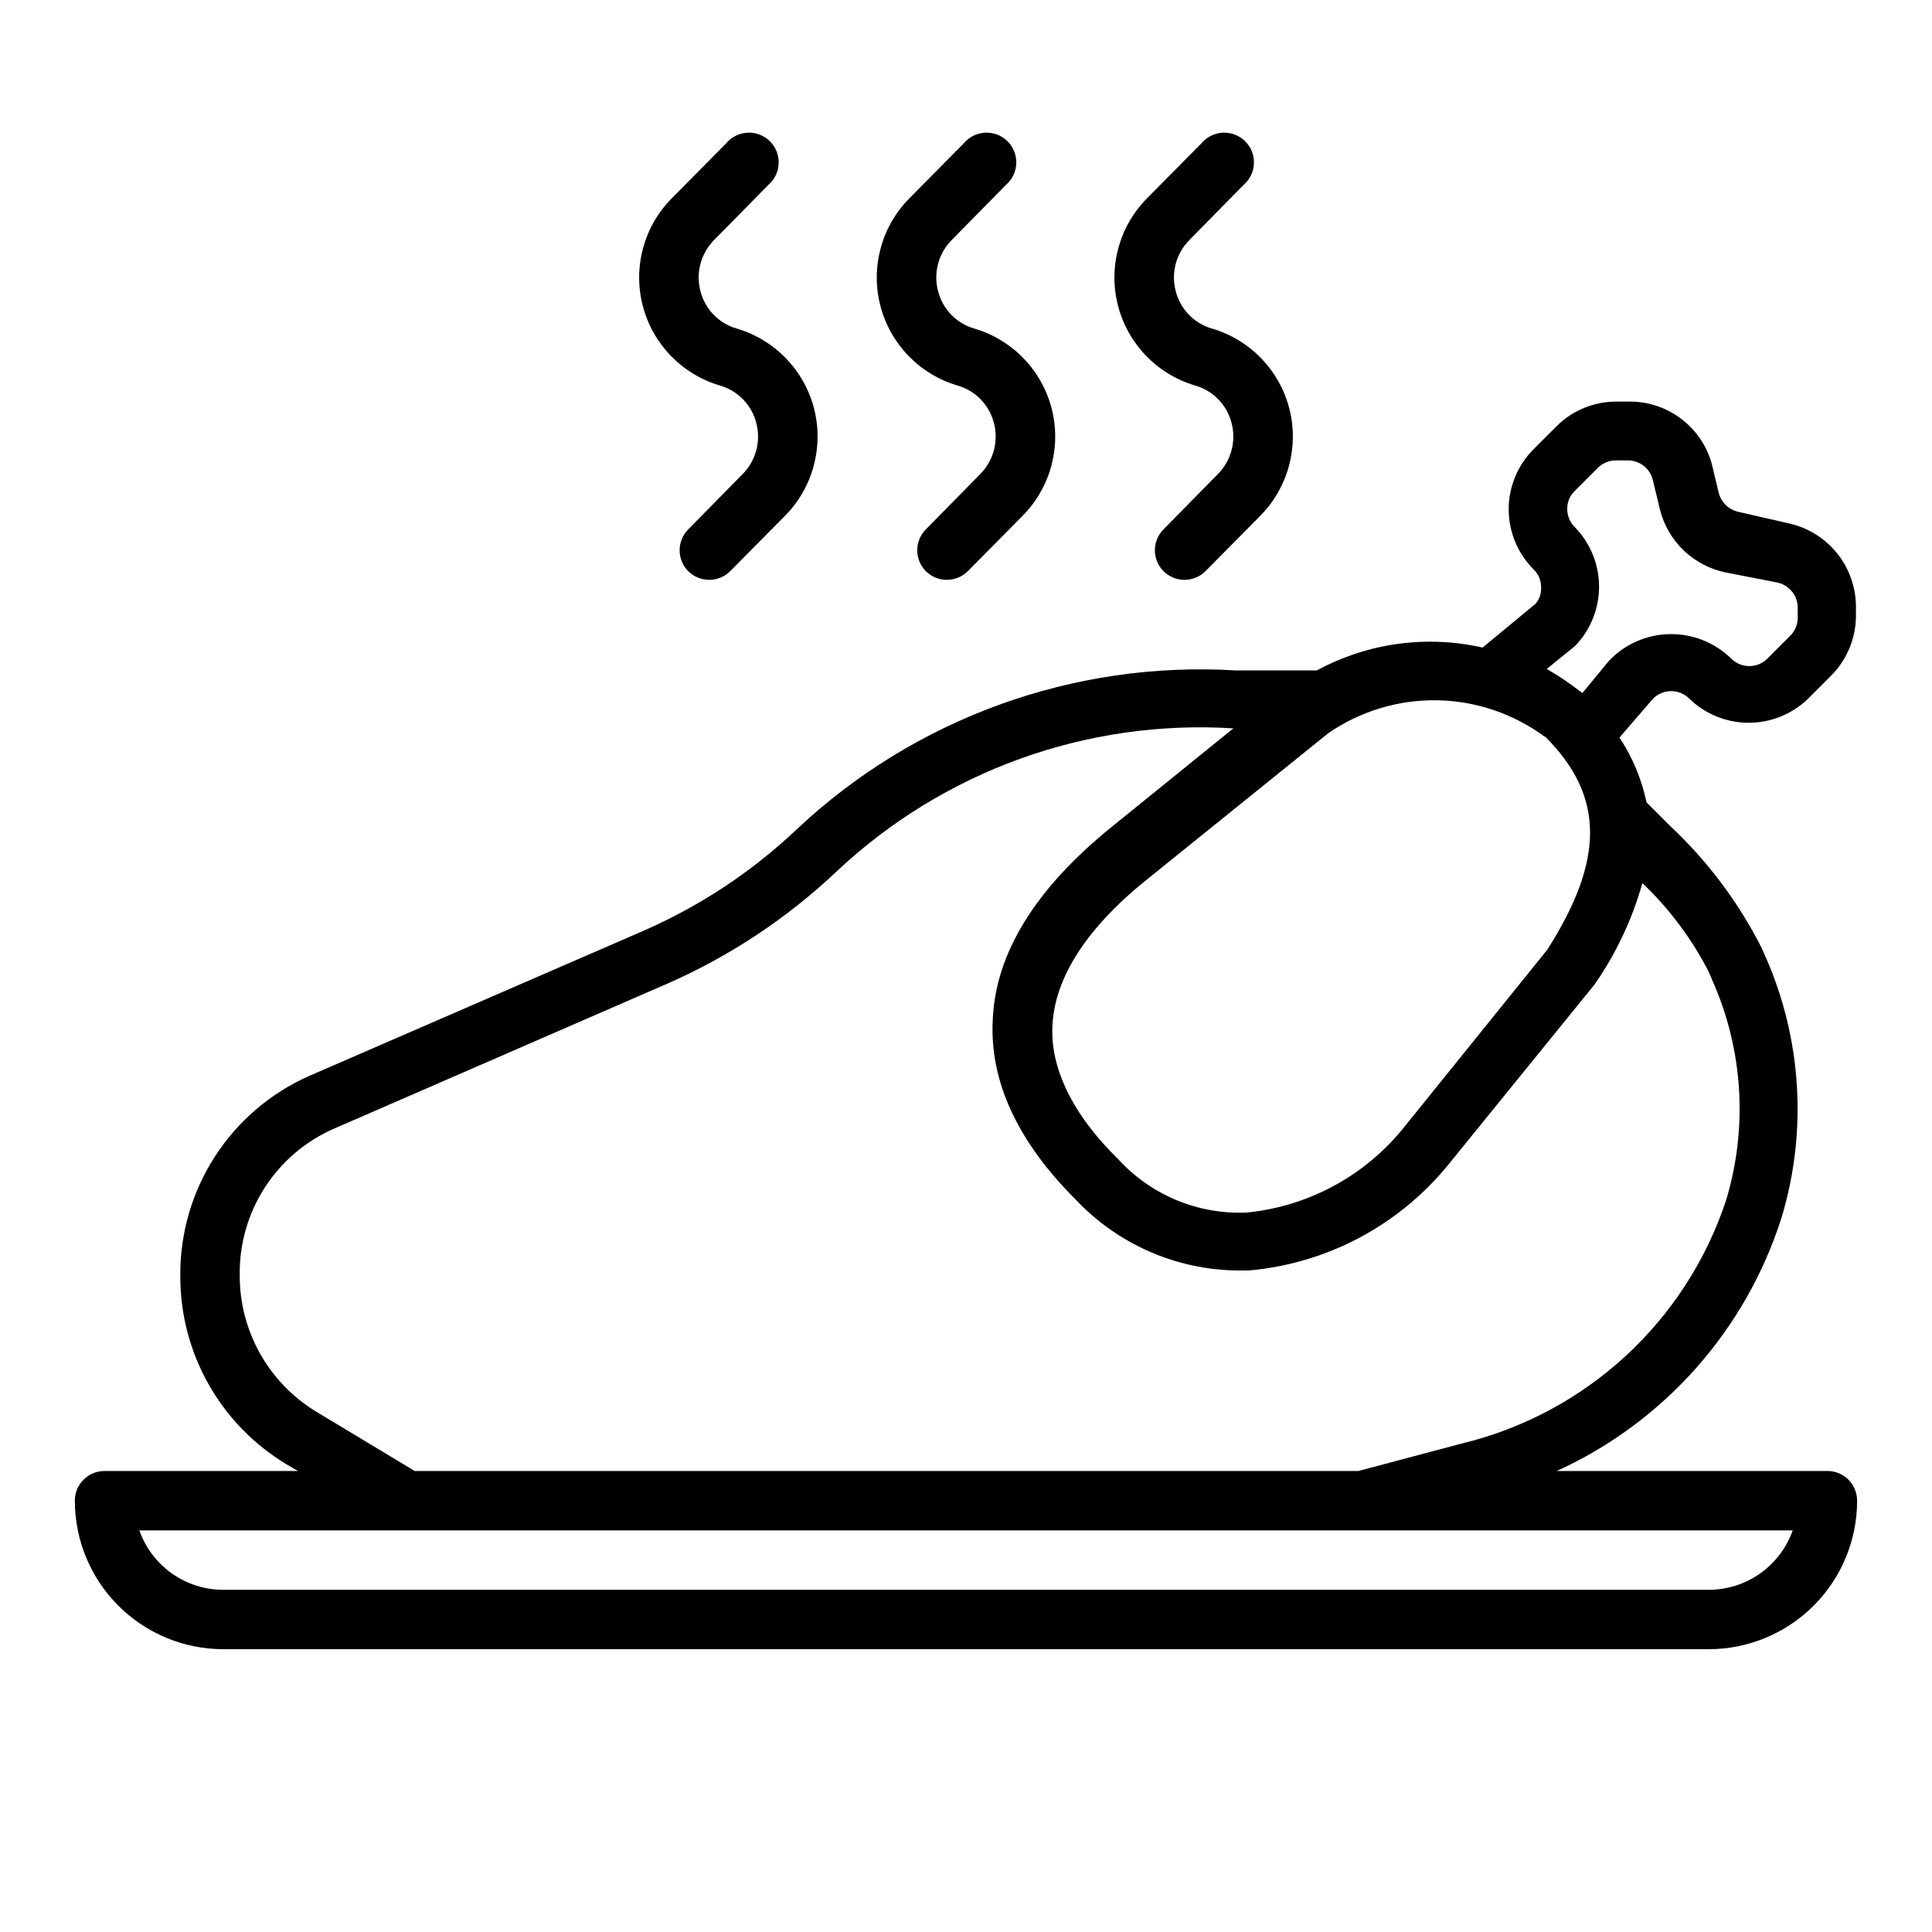 <?xml version="1.0" encoding="UTF-8"?>
<!-- Uploaded to: SVG Repo, www.svgrepo.com, Generator: SVG Repo Mixer Tools -->
<svg fill="#000000" width="800px" height="800px" version="1.1" viewBox="144 144 512 512" xmlns="http://www.w3.org/2000/svg">
 <g>
  <path d="m334.82 246.18c4.738 1.363 8.398 5.141 9.605 9.918 1.281 4.836-0.098 9.988-3.621 13.539l-14.406 14.645c-3.051 3.07-3.051 8.027 0 11.098 1.484 1.473 3.496 2.297 5.59 2.285 2.106-0.012 4.117-0.859 5.59-2.363l14.406-14.562c7.418-7.457 10.363-18.273 7.746-28.465-2.613-10.188-10.406-18.246-20.5-21.207-4.738-1.363-8.395-5.141-9.605-9.922-1.281-4.836 0.098-9.988 3.621-13.539l14.406-14.641c1.656-1.438 2.637-3.504 2.703-5.695 0.07-2.191-0.777-4.312-2.34-5.852-1.562-1.539-3.695-2.359-5.887-2.258-2.188 0.098-4.238 1.109-5.652 2.785l-14.406 14.562c-7.422 7.457-10.367 18.27-7.75 28.461 2.617 10.191 10.406 18.25 20.5 21.211z"/>
  <path d="m397.79 246.18c4.738 1.363 8.398 5.141 9.605 9.918 1.281 4.836-0.098 9.988-3.621 13.539l-14.406 14.645c-3.051 3.07-3.051 8.027 0 11.098 1.484 1.473 3.496 2.297 5.59 2.285 2.102-0.012 4.117-0.859 5.59-2.363l14.406-14.562c7.418-7.457 10.363-18.273 7.746-28.465-2.617-10.188-10.406-18.246-20.5-21.207-4.738-1.363-8.395-5.141-9.605-9.922-1.281-4.836 0.098-9.988 3.621-13.539l14.406-14.641c1.656-1.438 2.637-3.504 2.703-5.695 0.07-2.191-0.777-4.312-2.34-5.852-1.562-1.539-3.695-2.359-5.887-2.258-2.188 0.098-4.238 1.109-5.652 2.785l-14.406 14.562c-7.422 7.457-10.367 18.27-7.75 28.461 2.617 10.191 10.406 18.25 20.5 21.211z"/>
  <path d="m460.77 246.18c4.738 1.363 8.395 5.141 9.605 9.918 1.281 4.836-0.098 9.988-3.621 13.539l-14.406 14.645c-3.051 3.07-3.051 8.027 0 11.098 1.484 1.473 3.496 2.297 5.59 2.285 2.102-0.012 4.117-0.859 5.59-2.363l14.406-14.562h-0.004c7.422-7.457 10.367-18.273 7.75-28.465-2.617-10.188-10.406-18.246-20.5-21.207-4.738-1.363-8.395-5.141-9.605-9.922-1.281-4.836 0.098-9.988 3.621-13.539l14.406-14.641c1.656-1.438 2.637-3.504 2.703-5.695 0.07-2.191-0.777-4.312-2.34-5.852-1.562-1.539-3.695-2.359-5.887-2.258-2.191 0.098-4.238 1.109-5.656 2.785l-14.402 14.562c-7.422 7.457-10.367 18.27-7.75 28.461 2.617 10.191 10.406 18.25 20.5 21.211z"/>
  <path d="m582.08 329.15c1.27-1.277 3-1.996 4.801-1.996 1.805 0 3.531 0.719 4.805 1.996 4.215 4.098 9.863 6.391 15.742 6.391 5.879 0 11.527-2.293 15.746-6.391l6.062-6.062-0.004 0.004c4.18-4.184 6.555-9.836 6.613-15.746v-2.598c-0.02-5.203-1.828-10.246-5.125-14.273s-7.883-6.797-12.98-7.848l-13.066-2.988c-2.543-0.57-4.551-2.516-5.195-5.039l-1.891-7.871c-1.375-4.793-4.301-8.988-8.316-11.938-4.019-2.949-8.902-4.484-13.883-4.359h-3.148c-5.906 0.012-11.566 2.363-15.742 6.535l-6.062 6.062v-0.004c-4.234 4.227-6.617 9.961-6.617 15.941 0 5.984 2.383 11.719 6.617 15.941 1.297 1.254 2.012 2.996 1.969 4.801 0.07 1.547-0.434 3.062-1.418 4.254l-14.09 11.652v-0.004c-14.895-3.371-30.504-1.215-43.926 6.062h-21.414c-43.031-2.613-85.227 12.688-116.59 42.273-11.863 11.195-25.582 20.25-40.539 26.766l-88.641 38.492c-10.199 4.551-18.852 11.98-24.895 21.379-6.039 9.395-9.207 20.352-9.109 31.523-0.078 20.363 10.531 39.273 27.945 49.828l3.227 1.891h-51.246c-4.348 0-7.875 3.523-7.875 7.871 0 10.438 4.148 20.449 11.531 27.832 7.379 7.379 17.391 11.527 27.832 11.527h393.6c10.438 0 20.449-4.148 27.832-11.527 7.379-7.383 11.527-17.395 11.527-27.832 0-2.09-0.832-4.09-2.305-5.566-1.477-1.477-3.481-2.305-5.566-2.305h-71.715c28.48-12.973 50.133-37.398 59.59-67.227 6.879-22.902 5.312-47.508-4.406-69.355l-0.945-2.125c-6.125-12.055-14.301-22.949-24.168-32.195l-6.297-6.297c-1.277-6.125-3.711-11.949-7.164-17.164zm-20.703-13.93c4.098-4.219 6.391-9.867 6.391-15.746s-2.293-11.527-6.391-15.742c-1.305-1.258-2.043-2.992-2.047-4.805-0.035-1.84 0.707-3.613 2.047-4.879l6.062-6.062c1.273-1.266 3.004-1.977 4.801-1.969h3.148c3.121-0.02 5.852 2.094 6.613 5.117l1.891 7.871c1.035 4.137 3.219 7.898 6.293 10.852 3.078 2.949 6.926 4.977 11.102 5.84l13.699 2.676c3.16 0.668 5.426 3.457 5.43 6.691v2.598c0.008 1.797-0.699 3.527-1.969 4.801l-6.062 6.062h0.004c-1.273 1.277-3 1.996-4.805 1.996-1.801 0-3.531-0.719-4.801-1.996-4.348-4.25-10.215-6.582-16.293-6.481-6.078 0.105-11.859 2.637-16.059 7.031l-7.086 8.582-0.629-0.473c-2.801-2.168-5.746-4.141-8.816-5.906zm-7.871 24.008c15.742 15.742 15.742 32.59 0.551 56.441l-38.102 47.23v0.004c-10.293 12.742-25.266 20.824-41.562 22.434-12.824 0.57-25.246-4.559-33.93-14.012-12.281-11.965-18.184-24.402-17.555-35.582 0.629-12.91 9.367-26.293 25.898-39.359l47.23-38.102h0.004c8.461-5.828 18.531-8.867 28.805-8.699 10.273 0.172 20.234 3.543 28.5 9.645zm43.297 226.09h-393.6c-4.887 0-9.652-1.512-13.645-4.332-3.988-2.82-7.008-6.809-8.633-11.414h438.16c-1.629 4.606-4.648 8.594-8.637 11.414-3.988 2.82-8.758 4.332-13.641 4.332zm0-163.82 0.945 2.203h-0.004c8.199 18.367 9.512 39.074 3.703 58.332-10.641 32.23-37.211 56.656-70.219 64.551l-27.238 7.242h-250.09l-26.137-15.742v-0.004c-12.656-7.695-20.34-21.477-20.23-36.289-0.102-8.113 2.172-16.074 6.535-22.914s10.629-12.254 18.027-15.582l88.48-38.496v0.004c16.609-7.254 31.844-17.32 45.027-29.758 28.305-26.699 66.414-40.465 105.25-38.02l-32.273 26.137c-20.152 16.297-30.781 33.457-31.488 51.09-0.867 16.215 6.535 32.273 22.043 47.703h-0.004c11.121 11.781 26.547 18.543 42.746 18.734h3.07c20.789-1.824 39.941-12.027 53.055-28.262l38.336-47.23 0.473-0.629 0.004-0.004c5.57-8.098 9.773-17.062 12.438-26.527 7.125 6.777 13.059 14.711 17.555 23.461z"/>
 </g>
</svg>